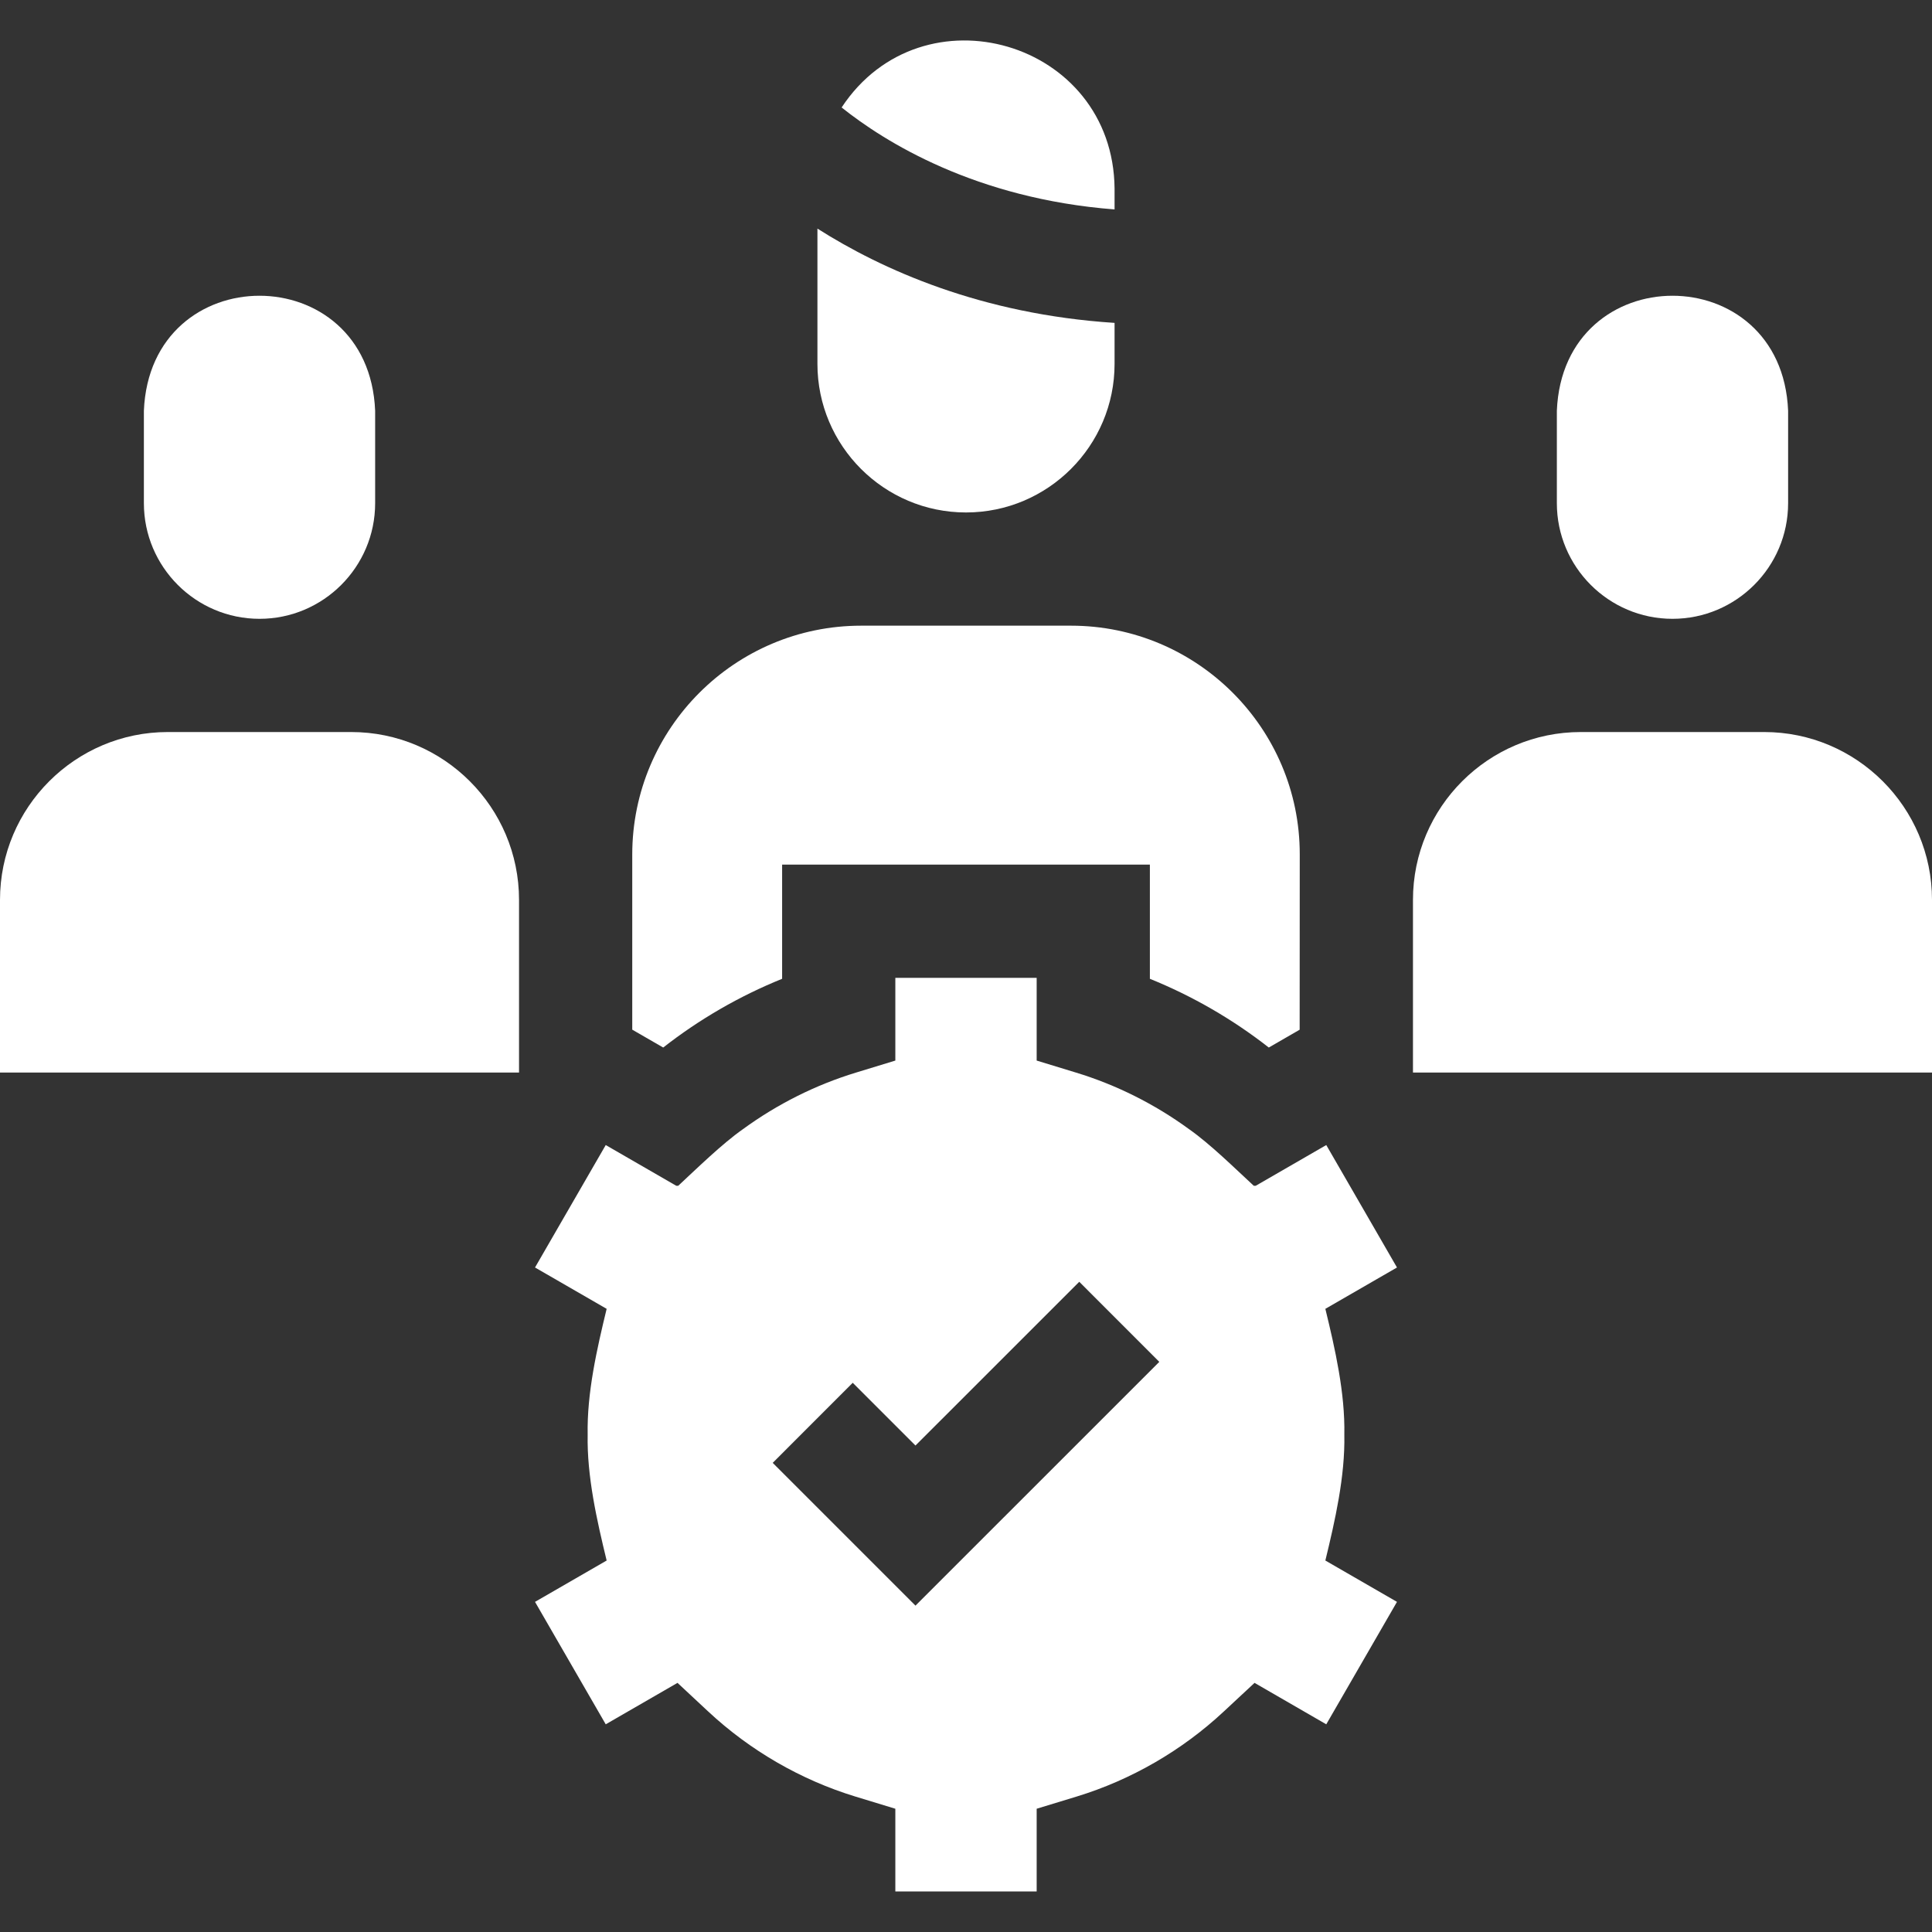 <svg width="40" height="40" viewBox="0 0 40 40" fill="none" xmlns="http://www.w3.org/2000/svg">
<rect x="0" y="0" width="40" height="40" fill="#333333" stroke="none"/>
<g clip-path="url(#clip0_111_105)">
<path d="M16.193 20.265V17.901H23.807V20.265C24.687 20.621 25.519 21.101 26.269 21.688L26.908 21.319L26.91 17.686C26.91 15.077 24.786 12.954 22.175 12.954H17.829C15.216 12.954 13.09 15.079 13.09 17.693V21.318L13.731 21.688C14.481 21.101 15.313 20.621 16.193 20.265Z" fill="white"/>
<path d="M23.076 3.906C23.049 0.838 19.089 -0.301 17.425 2.225C18.313 2.934 20.193 4.113 23.076 4.336V3.906Z" fill="white"/>
<path d="M20 10.61C21.696 10.61 23.076 9.231 23.076 7.534V6.685C20.312 6.506 18.258 5.58 16.924 4.733V7.534C16.924 9.231 18.304 10.61 20 10.61Z" fill="white"/>
<path d="M7.272 15.156H3.474C1.559 15.156 0 16.715 0 18.631V22.206H10.746V18.631C10.746 16.715 9.188 15.156 7.272 15.156Z" fill="white"/>
<path d="M5.373 12.812C6.693 12.812 7.767 11.738 7.767 10.418V8.504C7.636 5.33 3.11 5.329 2.979 8.504V10.418C2.979 11.738 4.053 12.812 5.373 12.812Z" fill="white"/>
<path d="M36.526 15.156H32.728C30.812 15.156 29.254 16.715 29.254 18.631V22.206H40V18.631C40 16.715 38.441 15.156 36.526 15.156Z" fill="white"/>
<path d="M34.627 12.812C35.947 12.812 37.021 11.738 37.021 10.418V8.504C36.89 5.329 32.364 5.33 32.233 8.504V10.418C32.233 11.738 33.307 12.812 34.627 12.812Z" fill="white"/>
<path d="M27.833 29.704C27.85 28.842 27.642 27.929 27.44 27.098L28.923 26.242L27.946 24.55L27.459 23.707C27.127 23.899 26.339 24.354 25.999 24.55H25.958C25.561 24.184 25.055 23.684 24.618 23.378C23.907 22.859 23.111 22.46 22.275 22.206L21.463 21.958V20.245H18.537V21.958L17.725 22.206C16.889 22.46 16.093 22.859 15.382 23.378C14.947 23.683 14.435 24.186 14.042 24.55H14.001C13.658 24.352 12.876 23.9 12.541 23.707C12.232 24.242 11.397 25.688 11.077 26.242L12.56 27.098C12.358 27.931 12.15 28.841 12.167 29.704C12.15 30.564 12.358 31.478 12.56 32.309L11.077 33.165L12.541 35.7L14.027 34.842L14.661 35.433C15.527 36.242 16.581 36.851 17.707 37.195L18.537 37.448V39.161H21.463V37.448L22.293 37.195C23.419 36.851 24.473 36.242 25.339 35.433L25.974 34.842L27.459 35.7L28.923 33.165L27.44 32.309C27.642 31.476 27.85 30.566 27.833 29.704ZM18.954 33.243L15.998 30.287L17.655 28.629L18.954 29.928L22.345 26.538L24.002 28.196L18.954 33.243Z" fill="white"/>
</g>
<defs>
<clipPath id="clip0_111_105">
<rect width="40" height="40" fill="white"/>
</clipPath>
</defs>
</svg>
